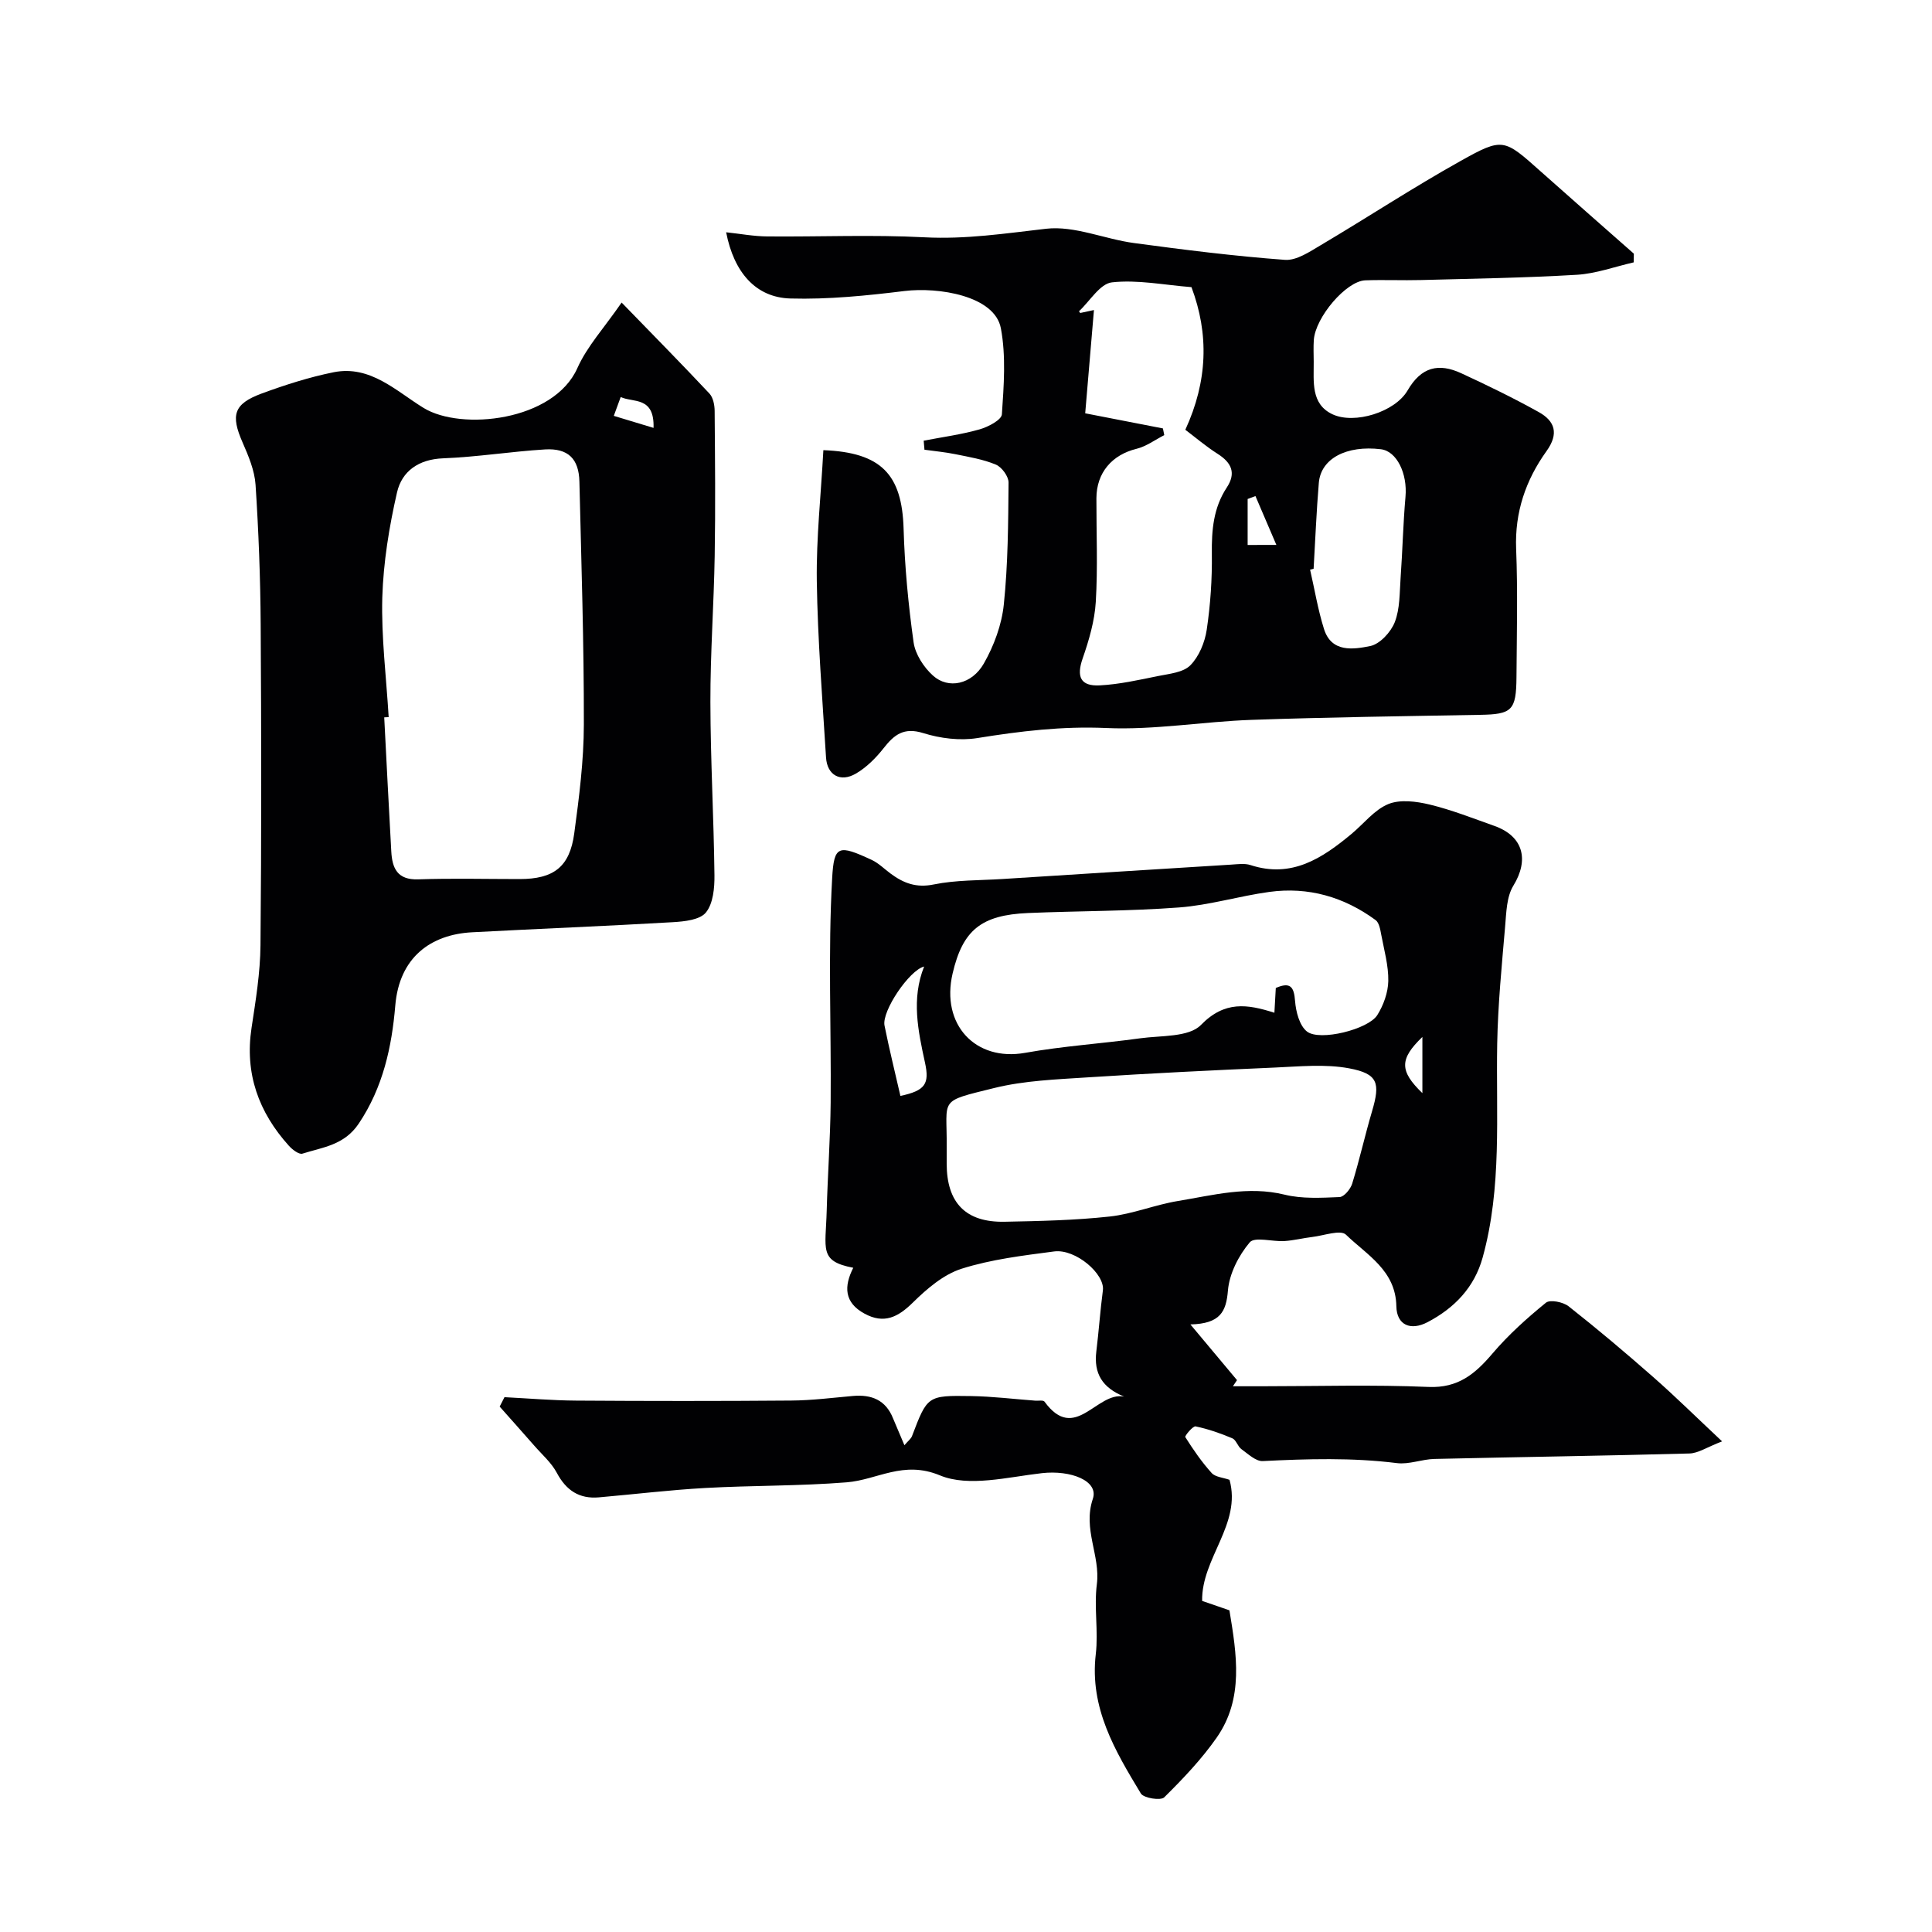 <svg enable-background="new 0 0 400 400" viewBox="0 0 400 400" xmlns="http://www.w3.org/2000/svg"><g fill="#010103"><path d="m187.25 299.22c.77-.91 1.36-1.33 1.57-1.89 3.18-8.33 3.17-8.44 12.23-8.29 4.43.07 8.85.62 13.27.95.66.05 1.67-.15 1.93.2 6.33 8.69 10.8-2.17 16.49-1.04-4.53-1.84-6.31-4.8-5.76-9.33.52-4.21.8-8.45 1.36-12.66.45-3.37-5.64-8.65-10.1-8.06-6.45.85-13.01 1.63-19.16 3.58-3.74 1.19-7.17 4.14-10.07 6.99-3.09 3.05-5.98 4.5-10.01 2.31-4.25-2.3-4.29-5.66-2.34-9.5-7.13-1.37-5.72-3.8-5.5-11.8.2-7.47.75-14.94.82-22.41.13-15.49-.56-31.02.31-46.47.38-6.84 1.33-6.94 8.16-3.78 1.45.67 2.65 1.9 3.97 2.87 2.66 1.96 5.28 2.97 8.89 2.23 4.63-.94 9.47-.83 14.22-1.13 15.79-1.01 31.58-2 47.38-2.98 1.33-.08 2.77-.3 3.98.09 8.54 2.79 14.86-1.4 20.93-6.45 2.53-2.1 4.71-4.98 7.6-6.17 2.45-1.01 5.82-.57 8.56.09 4.56 1.1 8.97 2.85 13.4 4.42 6.02 2.13 7.24 7.01 3.94 12.39-1.41 2.3-1.45 5.57-1.7 8.43-.69 8.08-1.49 16.16-1.64 24.26-.27 14.83 1.02 29.75-3.02 44.31-1.71 6.16-5.82 10.43-11.38 13.35-3.53 1.86-6.41.62-6.48-3.28-.13-7.44-6.1-10.62-10.43-14.82-1.12-1.09-4.59.19-6.96.47-1.93.23-3.84.72-5.78.85-2.47.16-6.16-.96-7.19.27-2.29 2.72-4.22 6.48-4.51 9.97-.36 4.39-1.59 6.87-7.77 7.02 3.81 4.55 6.73 8.04 9.65 11.53-.28.42-.57.84-.85 1.27h5.93c11.52 0 23.06-.35 34.55.14 6.18.27 9.69-2.72 13.29-6.95 3.28-3.85 7.11-7.29 11.04-10.49.85-.69 3.57-.15 4.7.75 5.98 4.71 11.81 9.63 17.53 14.66 4.51 3.96 8.79 8.19 14.24 13.3-3.15 1.21-4.94 2.46-6.77 2.51-17.59.48-35.19.72-52.79 1.13-2.6.06-5.26 1.18-7.77.86-9.26-1.16-18.5-.88-27.77-.42-1.44.07-3.04-1.48-4.43-2.48-.76-.55-1.07-1.89-1.86-2.23-2.46-1.04-5.01-1.93-7.61-2.47-.57-.12-2.28 1.98-2.14 2.21 1.64 2.6 3.4 5.16 5.46 7.44.77.85 2.38.94 3.7 1.41 2.54 9.16-5.83 16.23-5.67 25.07 2.21.76 4.02 1.39 5.65 1.95 1.51 9.14 3.01 18.25-2.62 26.33-3.13 4.49-6.98 8.53-10.88 12.39-.72.72-4.25.17-4.84-.8-5.34-8.84-10.64-17.71-9.33-28.85.56-4.77-.39-9.71.22-14.47.76-5.95-2.95-11.38-.83-17.68 1.26-3.75-4.6-5.99-10.53-5.32-7.07.8-15.16 2.94-21.13.46-7.61-3.16-12.94.93-19.31 1.44-9.73.78-19.52.63-29.27 1.17-7.35.41-14.67 1.3-22.01 1.94-4.09.36-6.79-1.44-8.73-5.08-1.13-2.12-3.08-3.8-4.69-5.65-2.36-2.7-4.76-5.38-7.14-8.06.33-.65.67-1.3 1-1.95 4.95.25 9.91.68 14.86.71 14.83.1 29.66.11 44.49-.01 4.26-.03 8.52-.57 12.78-.95 3.85-.34 6.79.82 8.31 4.62.74 1.75 1.49 3.49 2.36 5.58zm8.75-61.31v2.99c0 8.12 3.93 12.21 11.99 12.05 7.26-.14 14.55-.3 21.75-1.08 4.78-.52 9.39-2.44 14.16-3.22 7.27-1.2 14.48-3.16 22.06-1.31 3.63.89 7.59.66 11.38.5.94-.04 2.27-1.65 2.62-2.79 1.52-4.96 2.65-10.04 4.12-15.02 1.71-5.8 1.23-7.72-4.74-8.84-5-.94-10.33-.38-15.49-.16-12.85.56-25.7 1.19-38.54 2.02-6.53.43-13.2.66-19.5 2.22-11.68 2.89-9.7 2.02-9.81 12.14zm68.14-33.36c3.02-1.31 3.77-.24 3.99 2.7.17 2.21.91 5.1 2.47 6.32 2.64 2.06 12.69-.45 14.55-3.4 1.29-2.05 2.23-4.67 2.28-7.05.06-3.19-.86-6.41-1.46-9.6-.2-1.07-.43-2.49-1.17-3.03-6.54-4.8-13.93-6.93-21.99-5.83-6.27.86-12.42 2.75-18.7 3.22-10.38.78-20.83.71-31.24 1.15-9.74.41-13.55 3.55-15.64 12.51-2.48 10.61 4.74 18.27 15 16.44 7.87-1.41 15.89-1.91 23.82-3.01 4.33-.6 10.08-.19 12.59-2.76 4.92-5.05 9.61-4.32 15.21-2.53.1-1.88.2-3.52.29-5.13zm-77.72 22.35c5.15-1.1 6.05-2.49 5.09-6.89-1.43-6.58-2.86-13.19-.18-19.9-3.06.75-8.8 9.23-8.2 12.22.98 4.88 2.18 9.72 3.29 14.57zm108.07-.58c0-4.15 0-7.66 0-11.63-4.76 4.58-4.76 7.04 0 11.63z"/><path d="m170.47 93.2c11.96.47 16.28 5 16.61 16.26.23 7.86.98 15.74 2.07 23.53.35 2.47 2.11 5.18 4.02 6.89 3.17 2.86 8.04 1.85 10.53-2.52 2.1-3.69 3.7-8.02 4.13-12.22.87-8.36.91-16.82.98-25.23.01-1.28-1.4-3.2-2.61-3.71-2.65-1.11-5.58-1.59-8.43-2.17-2.1-.43-4.25-.62-6.37-.92-.05-.62-.11-1.25-.16-1.87 3.86-.75 7.79-1.27 11.56-2.34 1.77-.5 4.55-1.95 4.63-3.12.4-5.92.87-12.05-.21-17.81-1.27-6.76-12.98-8.57-19.94-7.72-7.83.96-15.77 1.77-23.63 1.55-7.2-.2-11.71-5.43-13.31-13.71 2.92.31 5.71.84 8.5.86 10.85.1 21.73-.39 32.56.18 8.56.45 16.79-.81 25.19-1.77 5.87-.67 12.09 2.14 18.2 2.96 10.38 1.4 20.79 2.71 31.23 3.48 2.41.18 5.14-1.69 7.46-3.06 9.68-5.74 19.1-11.93 28.91-17.41 8.83-4.94 8.99-4.61 16.67 2.23 6.38 5.68 12.8 11.31 19.21 16.96-.01.6-.02 1.2-.03 1.8-3.91.89-7.8 2.33-11.75 2.57-10.74.64-21.52.8-32.28 1.09-3.85.1-7.7-.08-11.55.06-3.94.15-10.32 7.63-10.65 12.36-.1 1.49-.03 3-.02 4.5.03 4.09-.64 8.74 3.88 10.87 4.55 2.14 12.95-.45 15.56-4.94 2.84-4.9 6.45-5.7 11.09-3.56 5.44 2.51 10.84 5.14 16.07 8.05 3.35 1.87 4.2 4.46 1.59 8.09-4.28 5.97-6.58 12.62-6.28 20.23.35 8.84.13 17.71.07 26.56-.05 6.92-.94 7.69-7.56 7.8-15.76.28-31.53.49-47.28 1.04-10.04.35-20.1 2.13-30.08 1.69-9.11-.41-17.83.65-26.7 2.08-3.61.58-7.68.07-11.2-1.03-4.03-1.26-6.02.33-8.23 3.15-1.58 2.01-3.52 3.95-5.71 5.23-3.23 1.89-5.97.31-6.19-3.34-.75-12.17-1.73-24.35-1.91-36.53-.12-8.9.86-17.82 1.36-27.09zm70.3-4.5c.09.46.19.93.28 1.39-1.91.97-3.72 2.33-5.74 2.83-5.07 1.24-8.29 4.93-8.31 10.23-.02 7.16.3 14.33-.13 21.47-.24 3.95-1.41 7.94-2.72 11.71-1.3 3.74-.49 5.78 3.54 5.57 4.05-.21 8.07-1.12 12.06-1.93 2.33-.47 5.22-.73 6.7-2.23 1.8-1.82 3-4.75 3.39-7.36.77-5.19 1.13-10.5 1.06-15.75-.06-4.9.33-9.5 3.09-13.69 1.97-2.99 1.01-5.13-1.88-6.97-2.46-1.56-4.68-3.47-6.7-4.99 4.64-10.1 4.92-19.82 1.27-29.53-5.7-.45-11.18-1.58-16.47-.99-2.47.28-4.56 3.88-6.82 5.99-.01.01.14.19.26.35.97-.21 1.97-.43 2.84-.61-.61 7.24-1.21 14.21-1.81 21.38 5.76 1.12 10.92 2.13 16.09 3.13zm31.2 29.06c-.24.06-.49.12-.73.18.94 4.1 1.62 8.29 2.88 12.29 1.55 4.93 6.08 4.23 9.56 3.53 2-.4 4.28-2.88 5.09-4.94 1.09-2.8.99-6.09 1.21-9.19.4-5.59.52-11.19 1.01-16.77.43-4.82-1.8-9.45-5.09-9.85-7.12-.86-12.43 1.92-12.85 6.95-.5 5.92-.73 11.86-1.08 17.8zm-7.71-4.94c-1.71-4-3.02-7.06-4.33-10.11-.54.2-1.08.4-1.62.6v9.52c1.58-.01 2.86-.01 5.95-.01z"/><path d="m128.7 62.64c6.68 6.88 12.51 12.79 18.18 18.84.77.82 1.07 2.37 1.08 3.59.08 9.99.18 19.99.01 29.98-.17 10.1-.91 20.2-.89 30.29.02 11.95.7 23.9.84 35.86.03 2.63-.26 5.87-1.77 7.72-1.25 1.54-4.47 1.87-6.86 2.01-13.85.81-27.72 1.35-41.57 2.09-8.5.46-15.04 5.14-15.88 15.16-.72 8.54-2.53 16.96-7.58 24.47-2.99 4.45-7.43 4.87-11.65 6.2-.71.22-2.09-.84-2.8-1.63-6.26-6.95-9.17-14.94-7.73-24.41.86-5.67 1.8-11.39 1.85-17.1.21-22.15.18-44.31.04-66.47-.06-9.63-.43-19.26-1.06-28.87-.2-2.98-1.47-5.98-2.69-8.77-2.48-5.66-1.86-7.97 3.94-10.12 4.86-1.79 9.85-3.39 14.91-4.41 7.61-1.52 12.95 3.91 18.65 7.4 7.78 4.76 26.91 2.72 31.81-8.24 2.01-4.52 5.57-8.36 9.17-13.59zm-48.23 85.83c-.31.02-.61.03-.92.05.48 9.25.94 18.5 1.46 27.75.19 3.48 1.24 5.94 5.58 5.79 6.99-.24 13.99-.06 20.98-.06 7.05 0 10.38-2.49 11.32-9.45 1.01-7.48 1.98-15.03 1.99-22.56.03-16.76-.52-33.51-.92-50.27-.11-4.74-2.35-6.96-7.13-6.67-7.04.43-14.05 1.57-21.09 1.84-5.08.2-8.53 2.67-9.54 7.05-1.63 7.13-2.83 14.48-3.05 21.77-.22 8.25.83 16.51 1.32 24.76zm54.84-59.88c.2-6.61-4.24-5.17-6.8-6.39-.48 1.3-.95 2.6-1.43 3.9 2.64.8 5.27 1.59 8.23 2.49z"/></g></svg>